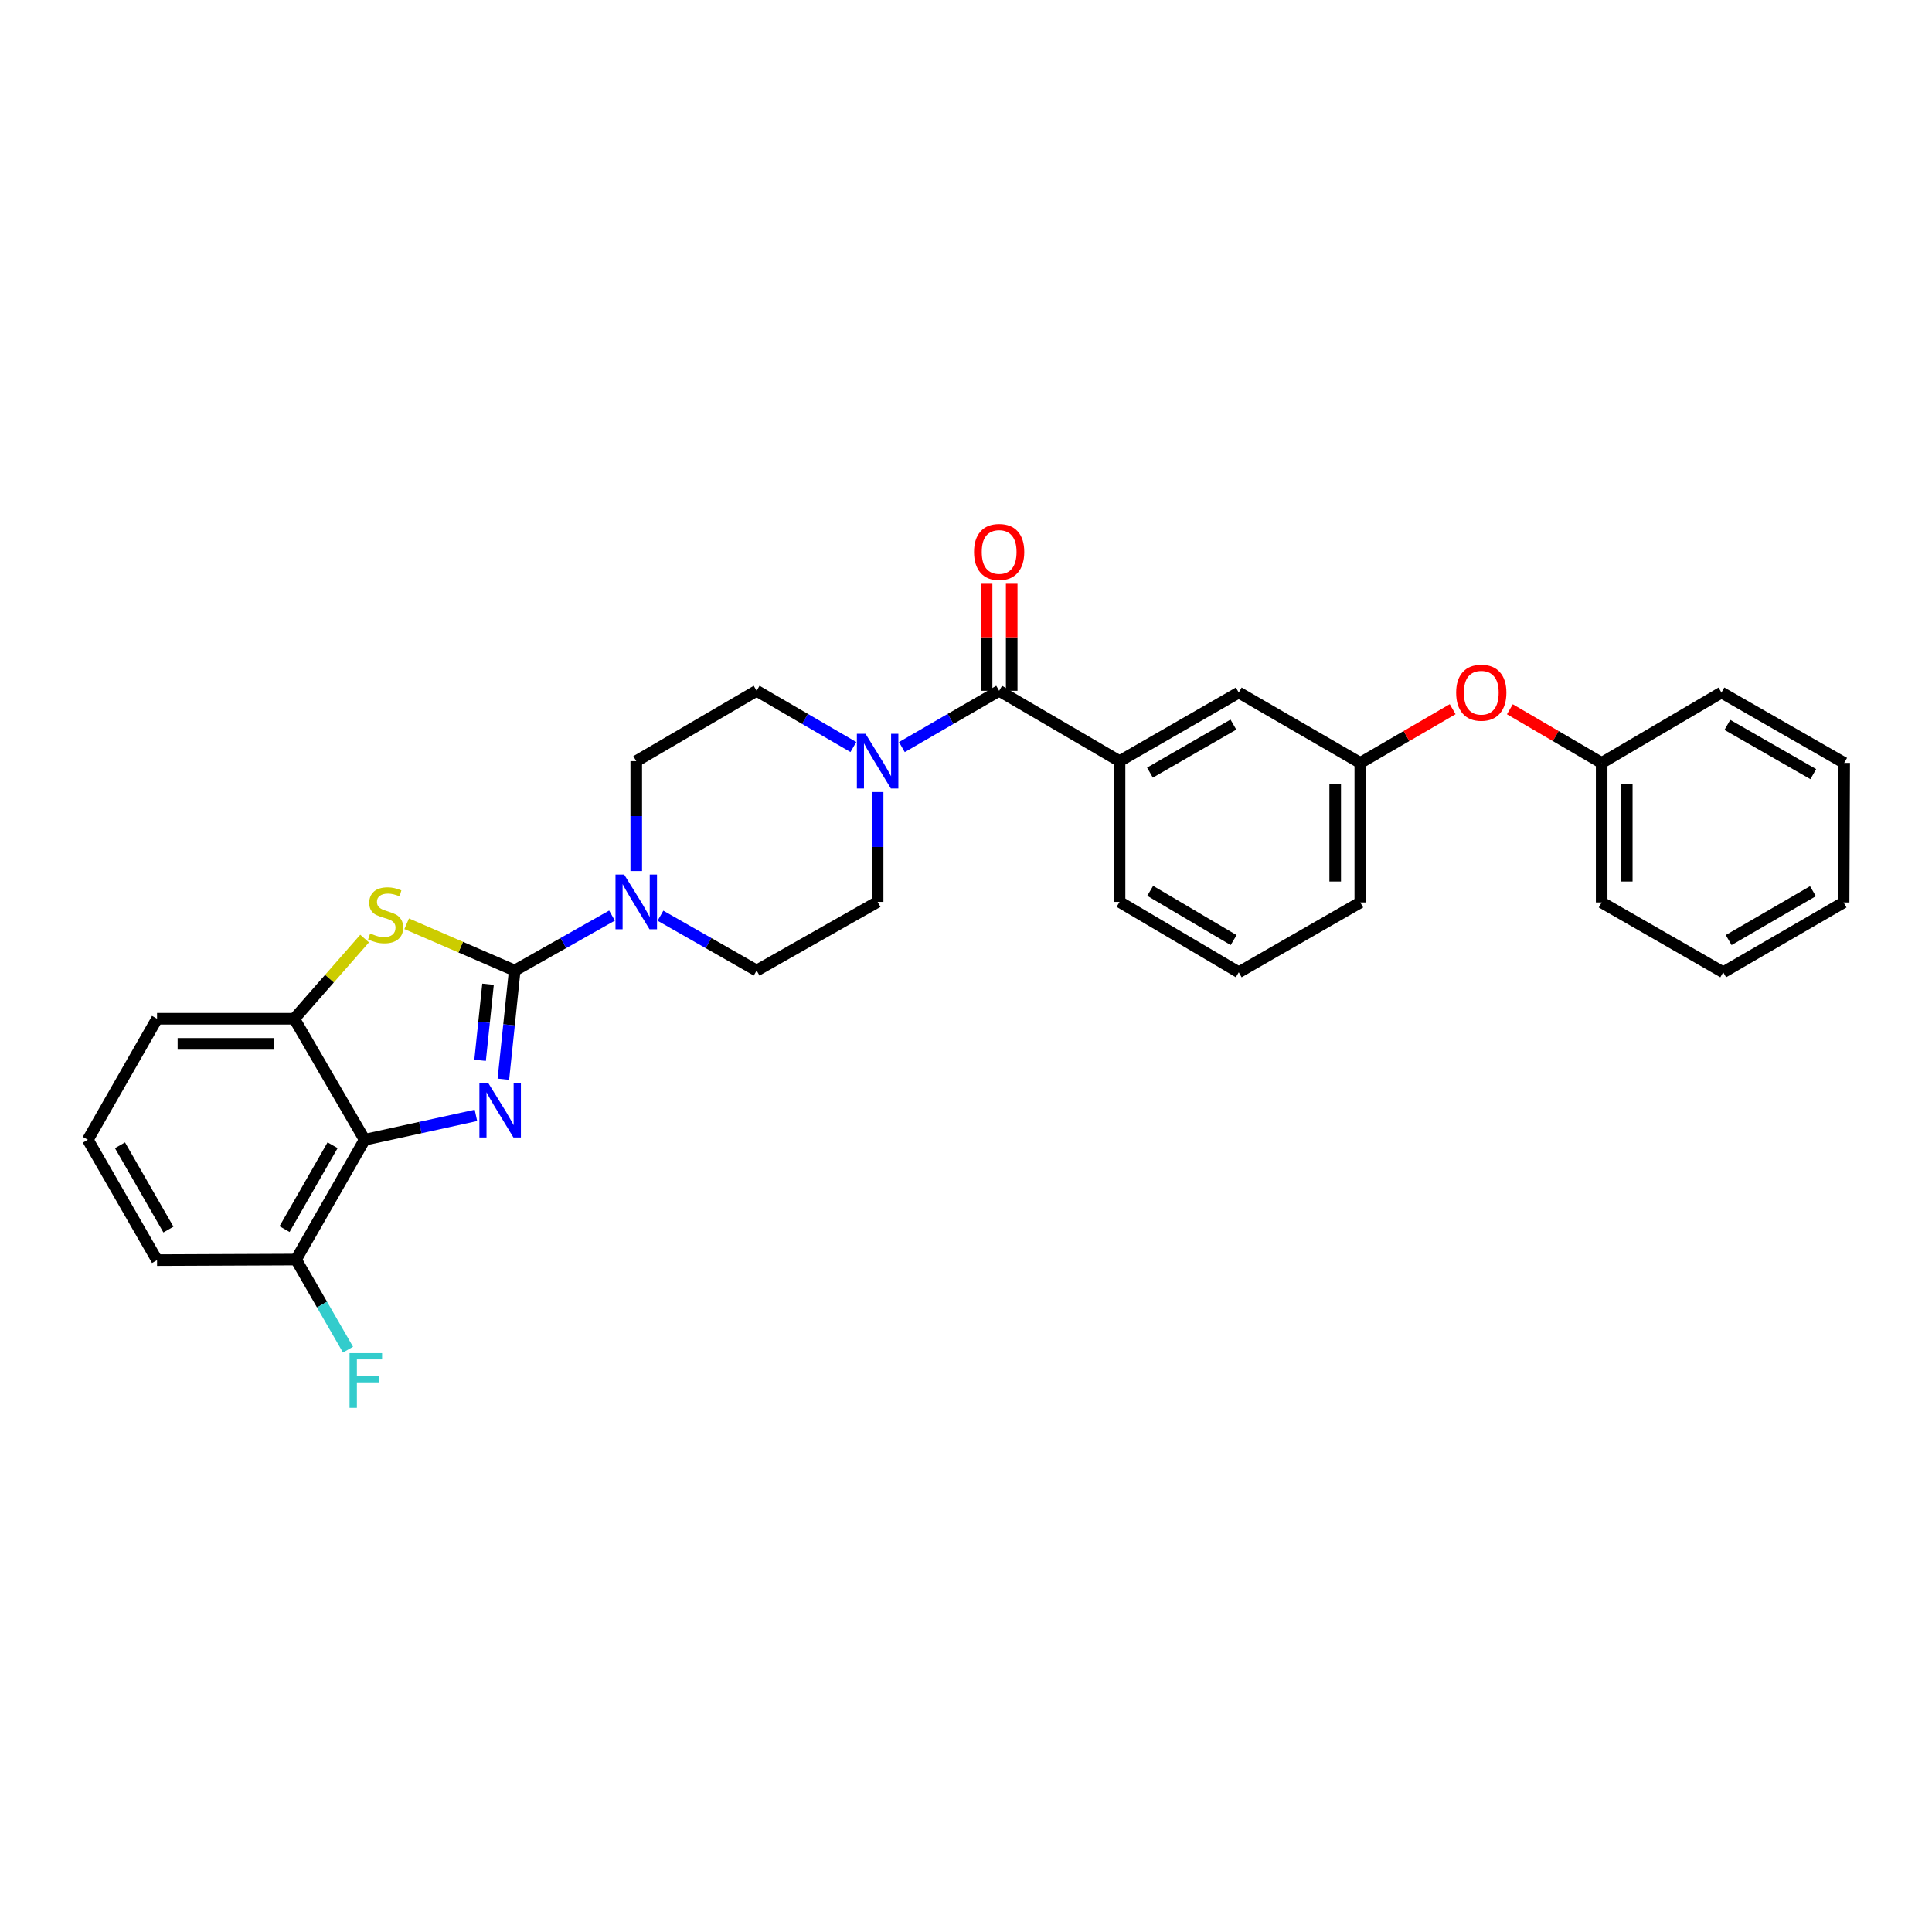 <?xml version='1.0' encoding='iso-8859-1'?>
<svg version='1.1' baseProfile='full'
              xmlns='http://www.w3.org/2000/svg'
                      xmlns:rdkit='http://www.rdkit.org/xml'
                      xmlns:xlink='http://www.w3.org/1999/xlink'
                  xml:space='preserve'
width='1000px' height='1000px' viewBox='0 0 1000 1000'>
<!-- END OF HEADER -->
<rect style='opacity:1.0;fill:#FFFFFF;stroke:none' width='1000' height='1000' x='0' y='0'> </rect>
<path class='bond-0' d='M 266.409,502.347 L 263.477,530.473' style='fill:none;fill-rule:evenodd;stroke:#000000;stroke-width:6px;stroke-linecap:butt;stroke-linejoin:miter;stroke-opacity:1' />
<path class='bond-0' d='M 263.477,530.473 L 260.544,558.598' style='fill:none;fill-rule:evenodd;stroke:#0000FF;stroke-width:6px;stroke-linecap:butt;stroke-linejoin:miter;stroke-opacity:1' />
<path class='bond-0' d='M 252.603,509.437 L 250.55,529.125' style='fill:none;fill-rule:evenodd;stroke:#000000;stroke-width:6px;stroke-linecap:butt;stroke-linejoin:miter;stroke-opacity:1' />
<path class='bond-0' d='M 250.55,529.125 L 248.497,548.813' style='fill:none;fill-rule:evenodd;stroke:#0000FF;stroke-width:6px;stroke-linecap:butt;stroke-linejoin:miter;stroke-opacity:1' />
<path class='bond-1' d='M 266.409,502.347 L 238.45,490.244' style='fill:none;fill-rule:evenodd;stroke:#000000;stroke-width:6px;stroke-linecap:butt;stroke-linejoin:miter;stroke-opacity:1' />
<path class='bond-1' d='M 238.45,490.244 L 210.491,478.14' style='fill:none;fill-rule:evenodd;stroke:#CCCC00;stroke-width:6px;stroke-linecap:butt;stroke-linejoin:miter;stroke-opacity:1' />
<path class='bond-3' d='M 266.409,502.347 L 291.592,488.127' style='fill:none;fill-rule:evenodd;stroke:#000000;stroke-width:6px;stroke-linecap:butt;stroke-linejoin:miter;stroke-opacity:1' />
<path class='bond-3' d='M 291.592,488.127 L 316.775,473.907' style='fill:none;fill-rule:evenodd;stroke:#0000FF;stroke-width:6px;stroke-linecap:butt;stroke-linejoin:miter;stroke-opacity:1' />
<path class='bond-2' d='M 246.344,577.319 L 217.548,583.626' style='fill:none;fill-rule:evenodd;stroke:#0000FF;stroke-width:6px;stroke-linecap:butt;stroke-linejoin:miter;stroke-opacity:1' />
<path class='bond-2' d='M 217.548,583.626 L 188.753,589.932' style='fill:none;fill-rule:evenodd;stroke:#000000;stroke-width:6px;stroke-linecap:butt;stroke-linejoin:miter;stroke-opacity:1' />
<path class='bond-6' d='M 188.719,485.813 L 170.518,506.557' style='fill:none;fill-rule:evenodd;stroke:#CCCC00;stroke-width:6px;stroke-linecap:butt;stroke-linejoin:miter;stroke-opacity:1' />
<path class='bond-6' d='M 170.518,506.557 L 152.318,527.301' style='fill:none;fill-rule:evenodd;stroke:#000000;stroke-width:6px;stroke-linecap:butt;stroke-linejoin:miter;stroke-opacity:1' />
<path class='bond-8' d='M 188.753,589.932 L 153.228,651.949' style='fill:none;fill-rule:evenodd;stroke:#000000;stroke-width:6px;stroke-linecap:butt;stroke-linejoin:miter;stroke-opacity:1' />
<path class='bond-8' d='M 172.146,592.774 L 147.279,636.186' style='fill:none;fill-rule:evenodd;stroke:#000000;stroke-width:6px;stroke-linecap:butt;stroke-linejoin:miter;stroke-opacity:1' />
<path class='bond-30' d='M 188.753,589.932 L 152.318,527.301' style='fill:none;fill-rule:evenodd;stroke:#000000;stroke-width:6px;stroke-linecap:butt;stroke-linejoin:miter;stroke-opacity:1' />
<path class='bond-10' d='M 329.322,450.841 L 329.322,422.404' style='fill:none;fill-rule:evenodd;stroke:#0000FF;stroke-width:6px;stroke-linecap:butt;stroke-linejoin:miter;stroke-opacity:1' />
<path class='bond-10' d='M 329.322,422.404 L 329.322,393.967' style='fill:none;fill-rule:evenodd;stroke:#000000;stroke-width:6px;stroke-linecap:butt;stroke-linejoin:miter;stroke-opacity:1' />
<path class='bond-11' d='M 341.855,473.968 L 366.745,488.157' style='fill:none;fill-rule:evenodd;stroke:#0000FF;stroke-width:6px;stroke-linecap:butt;stroke-linejoin:miter;stroke-opacity:1' />
<path class='bond-11' d='M 366.745,488.157 L 391.635,502.347' style='fill:none;fill-rule:evenodd;stroke:#000000;stroke-width:6px;stroke-linecap:butt;stroke-linejoin:miter;stroke-opacity:1' />
<path class='bond-4' d='M 517.156,357.547 L 491.982,372.122' style='fill:none;fill-rule:evenodd;stroke:#000000;stroke-width:6px;stroke-linecap:butt;stroke-linejoin:miter;stroke-opacity:1' />
<path class='bond-4' d='M 491.982,372.122 L 466.808,386.697' style='fill:none;fill-rule:evenodd;stroke:#0000FF;stroke-width:6px;stroke-linecap:butt;stroke-linejoin:miter;stroke-opacity:1' />
<path class='bond-7' d='M 517.156,357.547 L 579.476,393.967' style='fill:none;fill-rule:evenodd;stroke:#000000;stroke-width:6px;stroke-linecap:butt;stroke-linejoin:miter;stroke-opacity:1' />
<path class='bond-14' d='M 523.654,357.547 L 523.654,329.854' style='fill:none;fill-rule:evenodd;stroke:#000000;stroke-width:6px;stroke-linecap:butt;stroke-linejoin:miter;stroke-opacity:1' />
<path class='bond-14' d='M 523.654,329.854 L 523.654,302.161' style='fill:none;fill-rule:evenodd;stroke:#FF0000;stroke-width:6px;stroke-linecap:butt;stroke-linejoin:miter;stroke-opacity:1' />
<path class='bond-14' d='M 510.657,357.547 L 510.657,329.854' style='fill:none;fill-rule:evenodd;stroke:#000000;stroke-width:6px;stroke-linecap:butt;stroke-linejoin:miter;stroke-opacity:1' />
<path class='bond-14' d='M 510.657,329.854 L 510.657,302.161' style='fill:none;fill-rule:evenodd;stroke:#FF0000;stroke-width:6px;stroke-linecap:butt;stroke-linejoin:miter;stroke-opacity:1' />
<path class='bond-5' d='M 454.251,409.949 L 454.251,438.386' style='fill:none;fill-rule:evenodd;stroke:#0000FF;stroke-width:6px;stroke-linecap:butt;stroke-linejoin:miter;stroke-opacity:1' />
<path class='bond-5' d='M 454.251,438.386 L 454.251,466.822' style='fill:none;fill-rule:evenodd;stroke:#000000;stroke-width:6px;stroke-linecap:butt;stroke-linejoin:miter;stroke-opacity:1' />
<path class='bond-31' d='M 441.7,386.667 L 416.667,372.107' style='fill:none;fill-rule:evenodd;stroke:#0000FF;stroke-width:6px;stroke-linecap:butt;stroke-linejoin:miter;stroke-opacity:1' />
<path class='bond-31' d='M 416.667,372.107 L 391.635,357.547' style='fill:none;fill-rule:evenodd;stroke:#000000;stroke-width:6px;stroke-linecap:butt;stroke-linejoin:miter;stroke-opacity:1' />
<path class='bond-19' d='M 152.318,527.301 L 81.283,527.301' style='fill:none;fill-rule:evenodd;stroke:#000000;stroke-width:6px;stroke-linecap:butt;stroke-linejoin:miter;stroke-opacity:1' />
<path class='bond-19' d='M 141.663,540.298 L 91.938,540.298' style='fill:none;fill-rule:evenodd;stroke:#000000;stroke-width:6px;stroke-linecap:butt;stroke-linejoin:miter;stroke-opacity:1' />
<path class='bond-9' d='M 579.476,393.967 L 641.175,358.457' style='fill:none;fill-rule:evenodd;stroke:#000000;stroke-width:6px;stroke-linecap:butt;stroke-linejoin:miter;stroke-opacity:1' />
<path class='bond-9' d='M 595.214,399.905 L 638.404,375.048' style='fill:none;fill-rule:evenodd;stroke:#000000;stroke-width:6px;stroke-linecap:butt;stroke-linejoin:miter;stroke-opacity:1' />
<path class='bond-20' d='M 579.476,393.967 L 579.476,466.822' style='fill:none;fill-rule:evenodd;stroke:#000000;stroke-width:6px;stroke-linecap:butt;stroke-linejoin:miter;stroke-opacity:1' />
<path class='bond-17' d='M 153.228,651.949 L 166.68,675.263' style='fill:none;fill-rule:evenodd;stroke:#000000;stroke-width:6px;stroke-linecap:butt;stroke-linejoin:miter;stroke-opacity:1' />
<path class='bond-17' d='M 166.68,675.263 L 180.132,698.577' style='fill:none;fill-rule:evenodd;stroke:#33CCCC;stroke-width:6px;stroke-linecap:butt;stroke-linejoin:miter;stroke-opacity:1' />
<path class='bond-23' d='M 153.228,651.949 L 81.283,652.245' style='fill:none;fill-rule:evenodd;stroke:#000000;stroke-width:6px;stroke-linecap:butt;stroke-linejoin:miter;stroke-opacity:1' />
<path class='bond-15' d='M 641.175,358.457 L 704.088,394.877' style='fill:none;fill-rule:evenodd;stroke:#000000;stroke-width:6px;stroke-linecap:butt;stroke-linejoin:miter;stroke-opacity:1' />
<path class='bond-12' d='M 329.322,393.967 L 391.635,357.547' style='fill:none;fill-rule:evenodd;stroke:#000000;stroke-width:6px;stroke-linecap:butt;stroke-linejoin:miter;stroke-opacity:1' />
<path class='bond-13' d='M 391.635,502.347 L 454.251,466.822' style='fill:none;fill-rule:evenodd;stroke:#000000;stroke-width:6px;stroke-linecap:butt;stroke-linejoin:miter;stroke-opacity:1' />
<path class='bond-16' d='M 704.088,394.877 L 727.99,380.974' style='fill:none;fill-rule:evenodd;stroke:#000000;stroke-width:6px;stroke-linecap:butt;stroke-linejoin:miter;stroke-opacity:1' />
<path class='bond-16' d='M 727.99,380.974 L 751.893,367.072' style='fill:none;fill-rule:evenodd;stroke:#FF0000;stroke-width:6px;stroke-linecap:butt;stroke-linejoin:miter;stroke-opacity:1' />
<path class='bond-33' d='M 704.088,394.877 L 704.088,467.104' style='fill:none;fill-rule:evenodd;stroke:#000000;stroke-width:6px;stroke-linecap:butt;stroke-linejoin:miter;stroke-opacity:1' />
<path class='bond-33' d='M 691.091,405.711 L 691.091,456.27' style='fill:none;fill-rule:evenodd;stroke:#000000;stroke-width:6px;stroke-linecap:butt;stroke-linejoin:miter;stroke-opacity:1' />
<path class='bond-18' d='M 781.508,367.11 L 805.263,380.993' style='fill:none;fill-rule:evenodd;stroke:#FF0000;stroke-width:6px;stroke-linecap:butt;stroke-linejoin:miter;stroke-opacity:1' />
<path class='bond-18' d='M 805.263,380.993 L 829.017,394.877' style='fill:none;fill-rule:evenodd;stroke:#000000;stroke-width:6px;stroke-linecap:butt;stroke-linejoin:miter;stroke-opacity:1' />
<path class='bond-25' d='M 829.017,394.877 L 829.017,467.104' style='fill:none;fill-rule:evenodd;stroke:#000000;stroke-width:6px;stroke-linecap:butt;stroke-linejoin:miter;stroke-opacity:1' />
<path class='bond-25' d='M 842.014,405.711 L 842.014,456.27' style='fill:none;fill-rule:evenodd;stroke:#000000;stroke-width:6px;stroke-linecap:butt;stroke-linejoin:miter;stroke-opacity:1' />
<path class='bond-26' d='M 829.017,394.877 L 891.019,358.457' style='fill:none;fill-rule:evenodd;stroke:#000000;stroke-width:6px;stroke-linecap:butt;stroke-linejoin:miter;stroke-opacity:1' />
<path class='bond-21' d='M 81.283,527.301 L 45.455,589.932' style='fill:none;fill-rule:evenodd;stroke:#000000;stroke-width:6px;stroke-linecap:butt;stroke-linejoin:miter;stroke-opacity:1' />
<path class='bond-22' d='M 579.476,466.822 L 641.175,503.243' style='fill:none;fill-rule:evenodd;stroke:#000000;stroke-width:6px;stroke-linecap:butt;stroke-linejoin:miter;stroke-opacity:1' />
<path class='bond-22' d='M 595.338,461.093 L 638.527,486.587' style='fill:none;fill-rule:evenodd;stroke:#000000;stroke-width:6px;stroke-linecap:butt;stroke-linejoin:miter;stroke-opacity:1' />
<path class='bond-32' d='M 45.455,589.932 L 81.283,652.245' style='fill:none;fill-rule:evenodd;stroke:#000000;stroke-width:6px;stroke-linecap:butt;stroke-linejoin:miter;stroke-opacity:1' />
<path class='bond-32' d='M 62.096,592.801 L 87.176,636.42' style='fill:none;fill-rule:evenodd;stroke:#000000;stroke-width:6px;stroke-linecap:butt;stroke-linejoin:miter;stroke-opacity:1' />
<path class='bond-24' d='M 641.175,503.243 L 704.088,467.104' style='fill:none;fill-rule:evenodd;stroke:#000000;stroke-width:6px;stroke-linecap:butt;stroke-linejoin:miter;stroke-opacity:1' />
<path class='bond-28' d='M 829.017,467.104 L 891.929,503.243' style='fill:none;fill-rule:evenodd;stroke:#000000;stroke-width:6px;stroke-linecap:butt;stroke-linejoin:miter;stroke-opacity:1' />
<path class='bond-27' d='M 891.019,358.457 L 954.545,394.877' style='fill:none;fill-rule:evenodd;stroke:#000000;stroke-width:6px;stroke-linecap:butt;stroke-linejoin:miter;stroke-opacity:1' />
<path class='bond-27' d='M 894.084,375.195 L 938.552,400.689' style='fill:none;fill-rule:evenodd;stroke:#000000;stroke-width:6px;stroke-linecap:butt;stroke-linejoin:miter;stroke-opacity:1' />
<path class='bond-29' d='M 954.545,394.877 L 954.242,467.104' style='fill:none;fill-rule:evenodd;stroke:#000000;stroke-width:6px;stroke-linecap:butt;stroke-linejoin:miter;stroke-opacity:1' />
<path class='bond-34' d='M 891.929,503.243 L 954.242,467.104' style='fill:none;fill-rule:evenodd;stroke:#000000;stroke-width:6px;stroke-linecap:butt;stroke-linejoin:miter;stroke-opacity:1' />
<path class='bond-34' d='M 894.756,486.579 L 938.375,461.282' style='fill:none;fill-rule:evenodd;stroke:#000000;stroke-width:6px;stroke-linecap:butt;stroke-linejoin:miter;stroke-opacity:1' />
<path  class='atom-1' d='M 252.618 560.414
L 261.898 575.414
Q 262.818 576.894, 264.298 579.574
Q 265.778 582.254, 265.858 582.414
L 265.858 560.414
L 269.618 560.414
L 269.618 588.734
L 265.738 588.734
L 255.778 572.334
Q 254.618 570.414, 253.378 568.214
Q 252.178 566.014, 251.818 565.334
L 251.818 588.734
L 248.138 588.734
L 248.138 560.414
L 252.618 560.414
' fill='#0000FF'/>
<path  class='atom-2' d='M 191.591 483.142
Q 191.911 483.262, 193.231 483.822
Q 194.551 484.382, 195.991 484.742
Q 197.471 485.062, 198.911 485.062
Q 201.591 485.062, 203.151 483.782
Q 204.711 482.462, 204.711 480.182
Q 204.711 478.622, 203.911 477.662
Q 203.151 476.702, 201.951 476.182
Q 200.751 475.662, 198.751 475.062
Q 196.231 474.302, 194.711 473.582
Q 193.231 472.862, 192.151 471.342
Q 191.111 469.822, 191.111 467.262
Q 191.111 463.702, 193.511 461.502
Q 195.951 459.302, 200.751 459.302
Q 204.031 459.302, 207.751 460.862
L 206.831 463.942
Q 203.431 462.542, 200.871 462.542
Q 198.111 462.542, 196.591 463.702
Q 195.071 464.822, 195.111 466.782
Q 195.111 468.302, 195.871 469.222
Q 196.671 470.142, 197.791 470.662
Q 198.951 471.182, 200.871 471.782
Q 203.431 472.582, 204.951 473.382
Q 206.471 474.182, 207.551 475.822
Q 208.671 477.422, 208.671 480.182
Q 208.671 484.102, 206.031 486.222
Q 203.431 488.302, 199.071 488.302
Q 196.551 488.302, 194.631 487.742
Q 192.751 487.222, 190.511 486.302
L 191.591 483.142
' fill='#CCCC00'/>
<path  class='atom-4' d='M 323.062 452.662
L 332.342 467.662
Q 333.262 469.142, 334.742 471.822
Q 336.222 474.502, 336.302 474.662
L 336.302 452.662
L 340.062 452.662
L 340.062 480.982
L 336.182 480.982
L 326.222 464.582
Q 325.062 462.662, 323.822 460.462
Q 322.622 458.262, 322.262 457.582
L 322.262 480.982
L 318.582 480.982
L 318.582 452.662
L 323.062 452.662
' fill='#0000FF'/>
<path  class='atom-6' d='M 447.991 379.807
L 457.271 394.807
Q 458.191 396.287, 459.671 398.967
Q 461.151 401.647, 461.231 401.807
L 461.231 379.807
L 464.991 379.807
L 464.991 408.127
L 461.111 408.127
L 451.151 391.727
Q 449.991 389.807, 448.751 387.607
Q 447.551 385.407, 447.191 384.727
L 447.191 408.127
L 443.511 408.127
L 443.511 379.807
L 447.991 379.807
' fill='#0000FF'/>
<path  class='atom-15' d='M 504.156 285.682
Q 504.156 278.882, 507.516 275.082
Q 510.876 271.282, 517.156 271.282
Q 523.436 271.282, 526.796 275.082
Q 530.156 278.882, 530.156 285.682
Q 530.156 292.562, 526.756 296.482
Q 523.356 300.362, 517.156 300.362
Q 510.916 300.362, 507.516 296.482
Q 504.156 292.602, 504.156 285.682
M 517.156 297.162
Q 521.476 297.162, 523.796 294.282
Q 526.156 291.362, 526.156 285.682
Q 526.156 280.122, 523.796 277.322
Q 521.476 274.482, 517.156 274.482
Q 512.836 274.482, 510.476 277.282
Q 508.156 280.082, 508.156 285.682
Q 508.156 291.402, 510.476 294.282
Q 512.836 297.162, 517.156 297.162
' fill='#FF0000'/>
<path  class='atom-17' d='M 753.704 358.537
Q 753.704 351.737, 757.064 347.937
Q 760.424 344.137, 766.704 344.137
Q 772.984 344.137, 776.344 347.937
Q 779.704 351.737, 779.704 358.537
Q 779.704 365.417, 776.304 369.337
Q 772.904 373.217, 766.704 373.217
Q 760.464 373.217, 757.064 369.337
Q 753.704 365.457, 753.704 358.537
M 766.704 370.017
Q 771.024 370.017, 773.344 367.137
Q 775.704 364.217, 775.704 358.537
Q 775.704 352.977, 773.344 350.177
Q 771.024 347.337, 766.704 347.337
Q 762.384 347.337, 760.024 350.137
Q 757.704 352.937, 757.704 358.537
Q 757.704 364.257, 760.024 367.137
Q 762.384 370.017, 766.704 370.017
' fill='#FF0000'/>
<path  class='atom-18' d='M 180.925 700.383
L 197.765 700.383
L 197.765 703.623
L 184.725 703.623
L 184.725 712.223
L 196.325 712.223
L 196.325 715.503
L 184.725 715.503
L 184.725 728.703
L 180.925 728.703
L 180.925 700.383
' fill='#33CCCC'/>
</svg>
